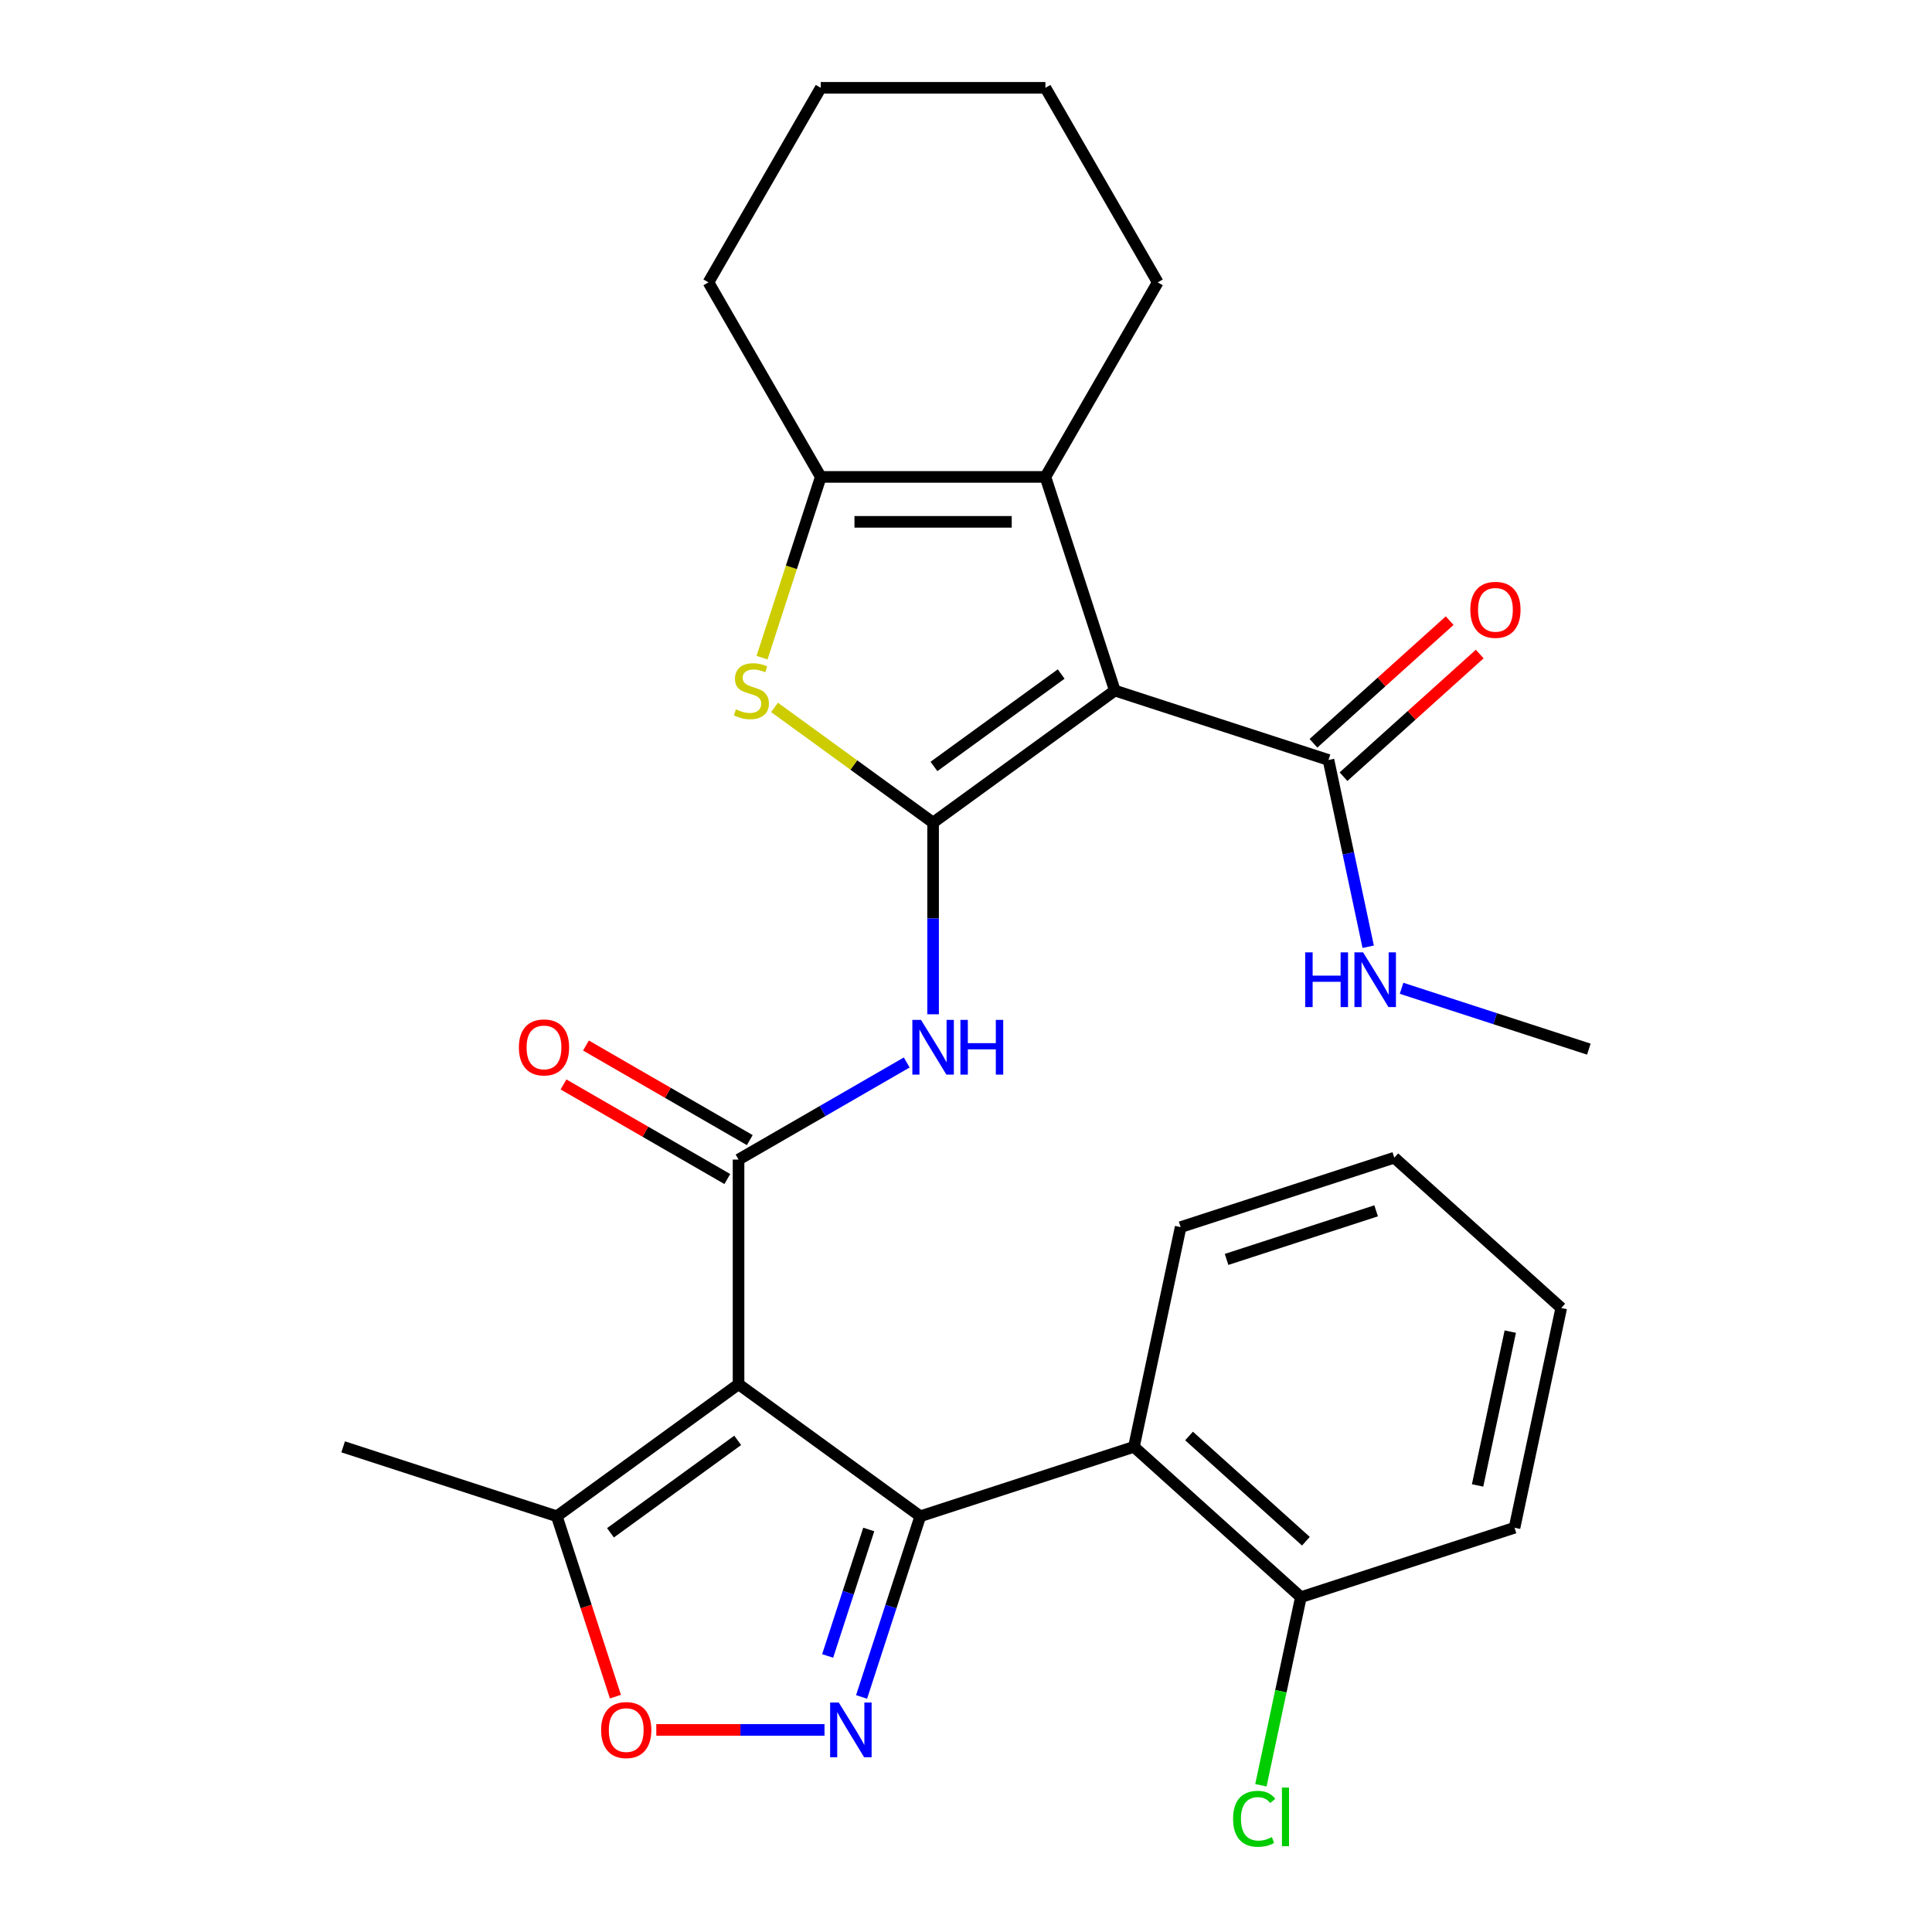 <?xml version='1.0' encoding='iso-8859-1'?>
<svg version='1.1' baseProfile='full'
              xmlns='http://www.w3.org/2000/svg'
                      xmlns:rdkit='http://www.rdkit.org/xml'
                      xmlns:xlink='http://www.w3.org/1999/xlink'
                  xml:space='preserve'
width='1000px' height='1000px' viewBox='0 0 1000 1000'>
<!-- END OF HEADER -->
<rect style='opacity:1.0;fill:#FFFFFF;stroke:none' width='1000' height='1000' x='0' y='0'> </rect>
<path class='bond-1' d='M 482.969,425.78 L 577.038,357.435' style='fill:none;fill-rule:evenodd;stroke:#000000;stroke-width:6px;stroke-linecap:butt;stroke-linejoin:miter;stroke-opacity:1' />
<path class='bond-1' d='M 483.41,396.714 L 549.259,348.873' style='fill:none;fill-rule:evenodd;stroke:#000000;stroke-width:6px;stroke-linecap:butt;stroke-linejoin:miter;stroke-opacity:1' />
<path class='bond-5' d='M 482.969,425.78 L 441.928,395.962' style='fill:none;fill-rule:evenodd;stroke:#000000;stroke-width:6px;stroke-linecap:butt;stroke-linejoin:miter;stroke-opacity:1' />
<path class='bond-5' d='M 441.928,395.962 L 400.887,366.144' style='fill:none;fill-rule:evenodd;stroke:#CCCC00;stroke-width:6px;stroke-linecap:butt;stroke-linejoin:miter;stroke-opacity:1' />
<path class='bond-6' d='M 482.969,425.78 L 482.969,475.384' style='fill:none;fill-rule:evenodd;stroke:#000000;stroke-width:6px;stroke-linecap:butt;stroke-linejoin:miter;stroke-opacity:1' />
<path class='bond-6' d='M 482.969,475.384 L 482.969,524.989' style='fill:none;fill-rule:evenodd;stroke:#0000FF;stroke-width:6px;stroke-linecap:butt;stroke-linejoin:miter;stroke-opacity:1' />
<path class='bond-0' d='M 382.271,716.469 L 382.271,600.193' style='fill:none;fill-rule:evenodd;stroke:#000000;stroke-width:6px;stroke-linecap:butt;stroke-linejoin:miter;stroke-opacity:1' />
<path class='bond-2' d='M 382.271,716.469 L 476.34,784.814' style='fill:none;fill-rule:evenodd;stroke:#000000;stroke-width:6px;stroke-linecap:butt;stroke-linejoin:miter;stroke-opacity:1' />
<path class='bond-11' d='M 382.271,716.469 L 288.202,784.814' style='fill:none;fill-rule:evenodd;stroke:#000000;stroke-width:6px;stroke-linecap:butt;stroke-linejoin:miter;stroke-opacity:1' />
<path class='bond-11' d='M 381.83,745.535 L 315.982,793.376' style='fill:none;fill-rule:evenodd;stroke:#000000;stroke-width:6px;stroke-linecap:butt;stroke-linejoin:miter;stroke-opacity:1' />
<path class='bond-7' d='M 577.038,357.435 L 541.107,246.85' style='fill:none;fill-rule:evenodd;stroke:#000000;stroke-width:6px;stroke-linecap:butt;stroke-linejoin:miter;stroke-opacity:1' />
<path class='bond-12' d='M 577.038,357.435 L 687.623,393.366' style='fill:none;fill-rule:evenodd;stroke:#000000;stroke-width:6px;stroke-linecap:butt;stroke-linejoin:miter;stroke-opacity:1' />
<path class='bond-4' d='M 476.34,784.814 L 461.147,831.573' style='fill:none;fill-rule:evenodd;stroke:#000000;stroke-width:6px;stroke-linecap:butt;stroke-linejoin:miter;stroke-opacity:1' />
<path class='bond-4' d='M 461.147,831.573 L 445.954,878.332' style='fill:none;fill-rule:evenodd;stroke:#0000FF;stroke-width:6px;stroke-linecap:butt;stroke-linejoin:miter;stroke-opacity:1' />
<path class='bond-4' d='M 449.665,791.656 L 439.03,824.387' style='fill:none;fill-rule:evenodd;stroke:#000000;stroke-width:6px;stroke-linecap:butt;stroke-linejoin:miter;stroke-opacity:1' />
<path class='bond-4' d='M 439.03,824.387 L 428.395,857.118' style='fill:none;fill-rule:evenodd;stroke:#0000FF;stroke-width:6px;stroke-linecap:butt;stroke-linejoin:miter;stroke-opacity:1' />
<path class='bond-9' d='M 476.34,784.814 L 586.925,748.883' style='fill:none;fill-rule:evenodd;stroke:#000000;stroke-width:6px;stroke-linecap:butt;stroke-linejoin:miter;stroke-opacity:1' />
<path class='bond-3' d='M 382.271,600.193 L 425.797,575.064' style='fill:none;fill-rule:evenodd;stroke:#000000;stroke-width:6px;stroke-linecap:butt;stroke-linejoin:miter;stroke-opacity:1' />
<path class='bond-3' d='M 425.797,575.064 L 469.322,549.935' style='fill:none;fill-rule:evenodd;stroke:#0000FF;stroke-width:6px;stroke-linecap:butt;stroke-linejoin:miter;stroke-opacity:1' />
<path class='bond-13' d='M 388.085,590.124 L 345.69,565.647' style='fill:none;fill-rule:evenodd;stroke:#000000;stroke-width:6px;stroke-linecap:butt;stroke-linejoin:miter;stroke-opacity:1' />
<path class='bond-13' d='M 345.69,565.647 L 303.294,541.17' style='fill:none;fill-rule:evenodd;stroke:#FF0000;stroke-width:6px;stroke-linecap:butt;stroke-linejoin:miter;stroke-opacity:1' />
<path class='bond-13' d='M 376.457,610.263 L 334.062,585.786' style='fill:none;fill-rule:evenodd;stroke:#000000;stroke-width:6px;stroke-linecap:butt;stroke-linejoin:miter;stroke-opacity:1' />
<path class='bond-13' d='M 334.062,585.786 L 291.667,561.309' style='fill:none;fill-rule:evenodd;stroke:#FF0000;stroke-width:6px;stroke-linecap:butt;stroke-linejoin:miter;stroke-opacity:1' />
<path class='bond-30' d='M 426.762,895.399 L 383.231,895.399' style='fill:none;fill-rule:evenodd;stroke:#0000FF;stroke-width:6px;stroke-linecap:butt;stroke-linejoin:miter;stroke-opacity:1' />
<path class='bond-30' d='M 383.231,895.399 L 339.699,895.399' style='fill:none;fill-rule:evenodd;stroke:#FF0000;stroke-width:6px;stroke-linecap:butt;stroke-linejoin:miter;stroke-opacity:1' />
<path class='bond-8' d='M 394.432,340.408 L 409.632,293.629' style='fill:none;fill-rule:evenodd;stroke:#CCCC00;stroke-width:6px;stroke-linecap:butt;stroke-linejoin:miter;stroke-opacity:1' />
<path class='bond-8' d='M 409.632,293.629 L 424.831,246.85' style='fill:none;fill-rule:evenodd;stroke:#000000;stroke-width:6px;stroke-linecap:butt;stroke-linejoin:miter;stroke-opacity:1' />
<path class='bond-18' d='M 541.107,246.85 L 599.245,146.152' style='fill:none;fill-rule:evenodd;stroke:#000000;stroke-width:6px;stroke-linecap:butt;stroke-linejoin:miter;stroke-opacity:1' />
<path class='bond-28' d='M 541.107,246.85 L 424.831,246.85' style='fill:none;fill-rule:evenodd;stroke:#000000;stroke-width:6px;stroke-linecap:butt;stroke-linejoin:miter;stroke-opacity:1' />
<path class='bond-28' d='M 523.665,270.105 L 442.272,270.105' style='fill:none;fill-rule:evenodd;stroke:#000000;stroke-width:6px;stroke-linecap:butt;stroke-linejoin:miter;stroke-opacity:1' />
<path class='bond-19' d='M 424.831,246.85 L 366.693,146.152' style='fill:none;fill-rule:evenodd;stroke:#000000;stroke-width:6px;stroke-linecap:butt;stroke-linejoin:miter;stroke-opacity:1' />
<path class='bond-14' d='M 586.925,748.883 L 673.335,826.687' style='fill:none;fill-rule:evenodd;stroke:#000000;stroke-width:6px;stroke-linecap:butt;stroke-linejoin:miter;stroke-opacity:1' />
<path class='bond-14' d='M 615.447,743.272 L 675.934,797.734' style='fill:none;fill-rule:evenodd;stroke:#000000;stroke-width:6px;stroke-linecap:butt;stroke-linejoin:miter;stroke-opacity:1' />
<path class='bond-20' d='M 586.925,748.883 L 611.1,635.148' style='fill:none;fill-rule:evenodd;stroke:#000000;stroke-width:6px;stroke-linecap:butt;stroke-linejoin:miter;stroke-opacity:1' />
<path class='bond-10' d='M 318.536,878.172 L 303.369,831.493' style='fill:none;fill-rule:evenodd;stroke:#FF0000;stroke-width:6px;stroke-linecap:butt;stroke-linejoin:miter;stroke-opacity:1' />
<path class='bond-10' d='M 303.369,831.493 L 288.202,784.814' style='fill:none;fill-rule:evenodd;stroke:#000000;stroke-width:6px;stroke-linecap:butt;stroke-linejoin:miter;stroke-opacity:1' />
<path class='bond-21' d='M 288.202,784.814 L 177.617,748.883' style='fill:none;fill-rule:evenodd;stroke:#000000;stroke-width:6px;stroke-linecap:butt;stroke-linejoin:miter;stroke-opacity:1' />
<path class='bond-15' d='M 695.403,402.007 L 730.654,370.266' style='fill:none;fill-rule:evenodd;stroke:#000000;stroke-width:6px;stroke-linecap:butt;stroke-linejoin:miter;stroke-opacity:1' />
<path class='bond-15' d='M 730.654,370.266 L 765.906,338.526' style='fill:none;fill-rule:evenodd;stroke:#FF0000;stroke-width:6px;stroke-linecap:butt;stroke-linejoin:miter;stroke-opacity:1' />
<path class='bond-15' d='M 679.842,384.725 L 715.094,352.984' style='fill:none;fill-rule:evenodd;stroke:#000000;stroke-width:6px;stroke-linecap:butt;stroke-linejoin:miter;stroke-opacity:1' />
<path class='bond-15' d='M 715.094,352.984 L 750.345,321.244' style='fill:none;fill-rule:evenodd;stroke:#FF0000;stroke-width:6px;stroke-linecap:butt;stroke-linejoin:miter;stroke-opacity:1' />
<path class='bond-16' d='M 687.623,393.366 L 697.896,441.7' style='fill:none;fill-rule:evenodd;stroke:#000000;stroke-width:6px;stroke-linecap:butt;stroke-linejoin:miter;stroke-opacity:1' />
<path class='bond-16' d='M 697.896,441.7 L 708.17,490.034' style='fill:none;fill-rule:evenodd;stroke:#0000FF;stroke-width:6px;stroke-linecap:butt;stroke-linejoin:miter;stroke-opacity:1' />
<path class='bond-17' d='M 673.335,826.687 L 662.987,875.371' style='fill:none;fill-rule:evenodd;stroke:#000000;stroke-width:6px;stroke-linecap:butt;stroke-linejoin:miter;stroke-opacity:1' />
<path class='bond-17' d='M 662.987,875.371 L 652.639,924.055' style='fill:none;fill-rule:evenodd;stroke:#00CC00;stroke-width:6px;stroke-linecap:butt;stroke-linejoin:miter;stroke-opacity:1' />
<path class='bond-22' d='M 673.335,826.687 L 783.919,790.756' style='fill:none;fill-rule:evenodd;stroke:#000000;stroke-width:6px;stroke-linecap:butt;stroke-linejoin:miter;stroke-opacity:1' />
<path class='bond-23' d='M 725.445,511.535 L 773.914,527.283' style='fill:none;fill-rule:evenodd;stroke:#0000FF;stroke-width:6px;stroke-linecap:butt;stroke-linejoin:miter;stroke-opacity:1' />
<path class='bond-23' d='M 773.914,527.283 L 822.383,543.032' style='fill:none;fill-rule:evenodd;stroke:#000000;stroke-width:6px;stroke-linecap:butt;stroke-linejoin:miter;stroke-opacity:1' />
<path class='bond-24' d='M 599.245,146.152 L 541.107,45.455' style='fill:none;fill-rule:evenodd;stroke:#000000;stroke-width:6px;stroke-linecap:butt;stroke-linejoin:miter;stroke-opacity:1' />
<path class='bond-25' d='M 366.693,146.152 L 424.831,45.455' style='fill:none;fill-rule:evenodd;stroke:#000000;stroke-width:6px;stroke-linecap:butt;stroke-linejoin:miter;stroke-opacity:1' />
<path class='bond-26' d='M 611.1,635.148 L 721.685,599.217' style='fill:none;fill-rule:evenodd;stroke:#000000;stroke-width:6px;stroke-linecap:butt;stroke-linejoin:miter;stroke-opacity:1' />
<path class='bond-26' d='M 634.874,651.876 L 712.283,626.724' style='fill:none;fill-rule:evenodd;stroke:#000000;stroke-width:6px;stroke-linecap:butt;stroke-linejoin:miter;stroke-opacity:1' />
<path class='bond-31' d='M 783.919,790.756 L 808.095,677.021' style='fill:none;fill-rule:evenodd;stroke:#000000;stroke-width:6px;stroke-linecap:butt;stroke-linejoin:miter;stroke-opacity:1' />
<path class='bond-31' d='M 764.799,768.86 L 781.721,689.246' style='fill:none;fill-rule:evenodd;stroke:#000000;stroke-width:6px;stroke-linecap:butt;stroke-linejoin:miter;stroke-opacity:1' />
<path class='bond-29' d='M 541.107,45.455 L 424.831,45.455' style='fill:none;fill-rule:evenodd;stroke:#000000;stroke-width:6px;stroke-linecap:butt;stroke-linejoin:miter;stroke-opacity:1' />
<path class='bond-27' d='M 721.685,599.217 L 808.095,677.021' style='fill:none;fill-rule:evenodd;stroke:#000000;stroke-width:6px;stroke-linecap:butt;stroke-linejoin:miter;stroke-opacity:1' />
<path  class='atom-5' d='M 434.149 881.239
L 443.429 896.239
Q 444.349 897.719, 445.829 900.399
Q 447.309 903.079, 447.389 903.239
L 447.389 881.239
L 451.149 881.239
L 451.149 909.559
L 447.269 909.559
L 437.309 893.159
Q 436.149 891.239, 434.909 889.039
Q 433.709 886.839, 433.349 886.159
L 433.349 909.559
L 429.669 909.559
L 429.669 881.239
L 434.149 881.239
' fill='#0000FF'/>
<path  class='atom-6' d='M 380.9 367.155
Q 381.22 367.275, 382.54 367.835
Q 383.86 368.395, 385.3 368.755
Q 386.78 369.075, 388.22 369.075
Q 390.9 369.075, 392.46 367.795
Q 394.02 366.475, 394.02 364.195
Q 394.02 362.635, 393.22 361.675
Q 392.46 360.715, 391.26 360.195
Q 390.06 359.675, 388.06 359.075
Q 385.54 358.315, 384.02 357.595
Q 382.54 356.875, 381.46 355.355
Q 380.42 353.835, 380.42 351.275
Q 380.42 347.715, 382.82 345.515
Q 385.26 343.315, 390.06 343.315
Q 393.34 343.315, 397.06 344.875
L 396.14 347.955
Q 392.74 346.555, 390.18 346.555
Q 387.42 346.555, 385.9 347.715
Q 384.38 348.835, 384.42 350.795
Q 384.42 352.315, 385.18 353.235
Q 385.98 354.155, 387.1 354.675
Q 388.26 355.195, 390.18 355.795
Q 392.74 356.595, 394.26 357.395
Q 395.78 358.195, 396.86 359.835
Q 397.98 361.435, 397.98 364.195
Q 397.98 368.115, 395.34 370.235
Q 392.74 372.315, 388.38 372.315
Q 385.86 372.315, 383.94 371.755
Q 382.06 371.235, 379.82 370.315
L 380.9 367.155
' fill='#CCCC00'/>
<path  class='atom-7' d='M 476.709 527.896
L 485.989 542.896
Q 486.909 544.376, 488.389 547.056
Q 489.869 549.736, 489.949 549.896
L 489.949 527.896
L 493.709 527.896
L 493.709 556.216
L 489.829 556.216
L 479.869 539.816
Q 478.709 537.896, 477.469 535.696
Q 476.269 533.496, 475.909 532.816
L 475.909 556.216
L 472.229 556.216
L 472.229 527.896
L 476.709 527.896
' fill='#0000FF'/>
<path  class='atom-7' d='M 497.109 527.896
L 500.949 527.896
L 500.949 539.936
L 515.429 539.936
L 515.429 527.896
L 519.269 527.896
L 519.269 556.216
L 515.429 556.216
L 515.429 543.136
L 500.949 543.136
L 500.949 556.216
L 497.109 556.216
L 497.109 527.896
' fill='#0000FF'/>
<path  class='atom-11' d='M 311.133 895.479
Q 311.133 888.679, 314.493 884.879
Q 317.853 881.079, 324.133 881.079
Q 330.413 881.079, 333.773 884.879
Q 337.133 888.679, 337.133 895.479
Q 337.133 902.359, 333.733 906.279
Q 330.333 910.159, 324.133 910.159
Q 317.893 910.159, 314.493 906.279
Q 311.133 902.399, 311.133 895.479
M 324.133 906.959
Q 328.453 906.959, 330.773 904.079
Q 333.133 901.159, 333.133 895.479
Q 333.133 889.919, 330.773 887.119
Q 328.453 884.279, 324.133 884.279
Q 319.813 884.279, 317.453 887.079
Q 315.133 889.879, 315.133 895.479
Q 315.133 901.199, 317.453 904.079
Q 319.813 906.959, 324.133 906.959
' fill='#FF0000'/>
<path  class='atom-14' d='M 268.574 542.136
Q 268.574 535.336, 271.934 531.536
Q 275.294 527.736, 281.574 527.736
Q 287.854 527.736, 291.214 531.536
Q 294.574 535.336, 294.574 542.136
Q 294.574 549.016, 291.174 552.936
Q 287.774 556.816, 281.574 556.816
Q 275.334 556.816, 271.934 552.936
Q 268.574 549.056, 268.574 542.136
M 281.574 553.616
Q 285.894 553.616, 288.214 550.736
Q 290.574 547.816, 290.574 542.136
Q 290.574 536.576, 288.214 533.776
Q 285.894 530.936, 281.574 530.936
Q 277.254 530.936, 274.894 533.736
Q 272.574 536.536, 272.574 542.136
Q 272.574 547.856, 274.894 550.736
Q 277.254 553.616, 281.574 553.616
' fill='#FF0000'/>
<path  class='atom-16' d='M 761.032 315.642
Q 761.032 308.842, 764.392 305.042
Q 767.752 301.242, 774.032 301.242
Q 780.312 301.242, 783.672 305.042
Q 787.032 308.842, 787.032 315.642
Q 787.032 322.522, 783.632 326.442
Q 780.232 330.322, 774.032 330.322
Q 767.792 330.322, 764.392 326.442
Q 761.032 322.562, 761.032 315.642
M 774.032 327.122
Q 778.352 327.122, 780.672 324.242
Q 783.032 321.322, 783.032 315.642
Q 783.032 310.082, 780.672 307.282
Q 778.352 304.442, 774.032 304.442
Q 769.712 304.442, 767.352 307.242
Q 765.032 310.042, 765.032 315.642
Q 765.032 321.362, 767.352 324.242
Q 769.712 327.122, 774.032 327.122
' fill='#FF0000'/>
<path  class='atom-17' d='M 675.578 492.941
L 679.418 492.941
L 679.418 504.981
L 693.898 504.981
L 693.898 492.941
L 697.738 492.941
L 697.738 521.261
L 693.898 521.261
L 693.898 508.181
L 679.418 508.181
L 679.418 521.261
L 675.578 521.261
L 675.578 492.941
' fill='#0000FF'/>
<path  class='atom-17' d='M 705.538 492.941
L 714.818 507.941
Q 715.738 509.421, 717.218 512.101
Q 718.698 514.781, 718.778 514.941
L 718.778 492.941
L 722.538 492.941
L 722.538 521.261
L 718.658 521.261
L 708.698 504.861
Q 707.538 502.941, 706.298 500.741
Q 705.098 498.541, 704.738 497.861
L 704.738 521.261
L 701.058 521.261
L 701.058 492.941
L 705.538 492.941
' fill='#0000FF'/>
<path  class='atom-18' d='M 638.24 941.402
Q 638.24 934.362, 641.52 930.682
Q 644.84 926.962, 651.12 926.962
Q 656.96 926.962, 660.08 931.082
L 657.44 933.242
Q 655.16 930.242, 651.12 930.242
Q 646.84 930.242, 644.56 933.122
Q 642.32 935.962, 642.32 941.402
Q 642.32 947.002, 644.64 949.882
Q 647 952.762, 651.56 952.762
Q 654.68 952.762, 658.32 950.882
L 659.44 953.882
Q 657.96 954.842, 655.72 955.402
Q 653.48 955.962, 651 955.962
Q 644.84 955.962, 641.52 952.202
Q 638.24 948.442, 638.24 941.402
' fill='#00CC00'/>
<path  class='atom-18' d='M 663.52 925.242
L 667.2 925.242
L 667.2 955.602
L 663.52 955.602
L 663.52 925.242
' fill='#00CC00'/>
</svg>
